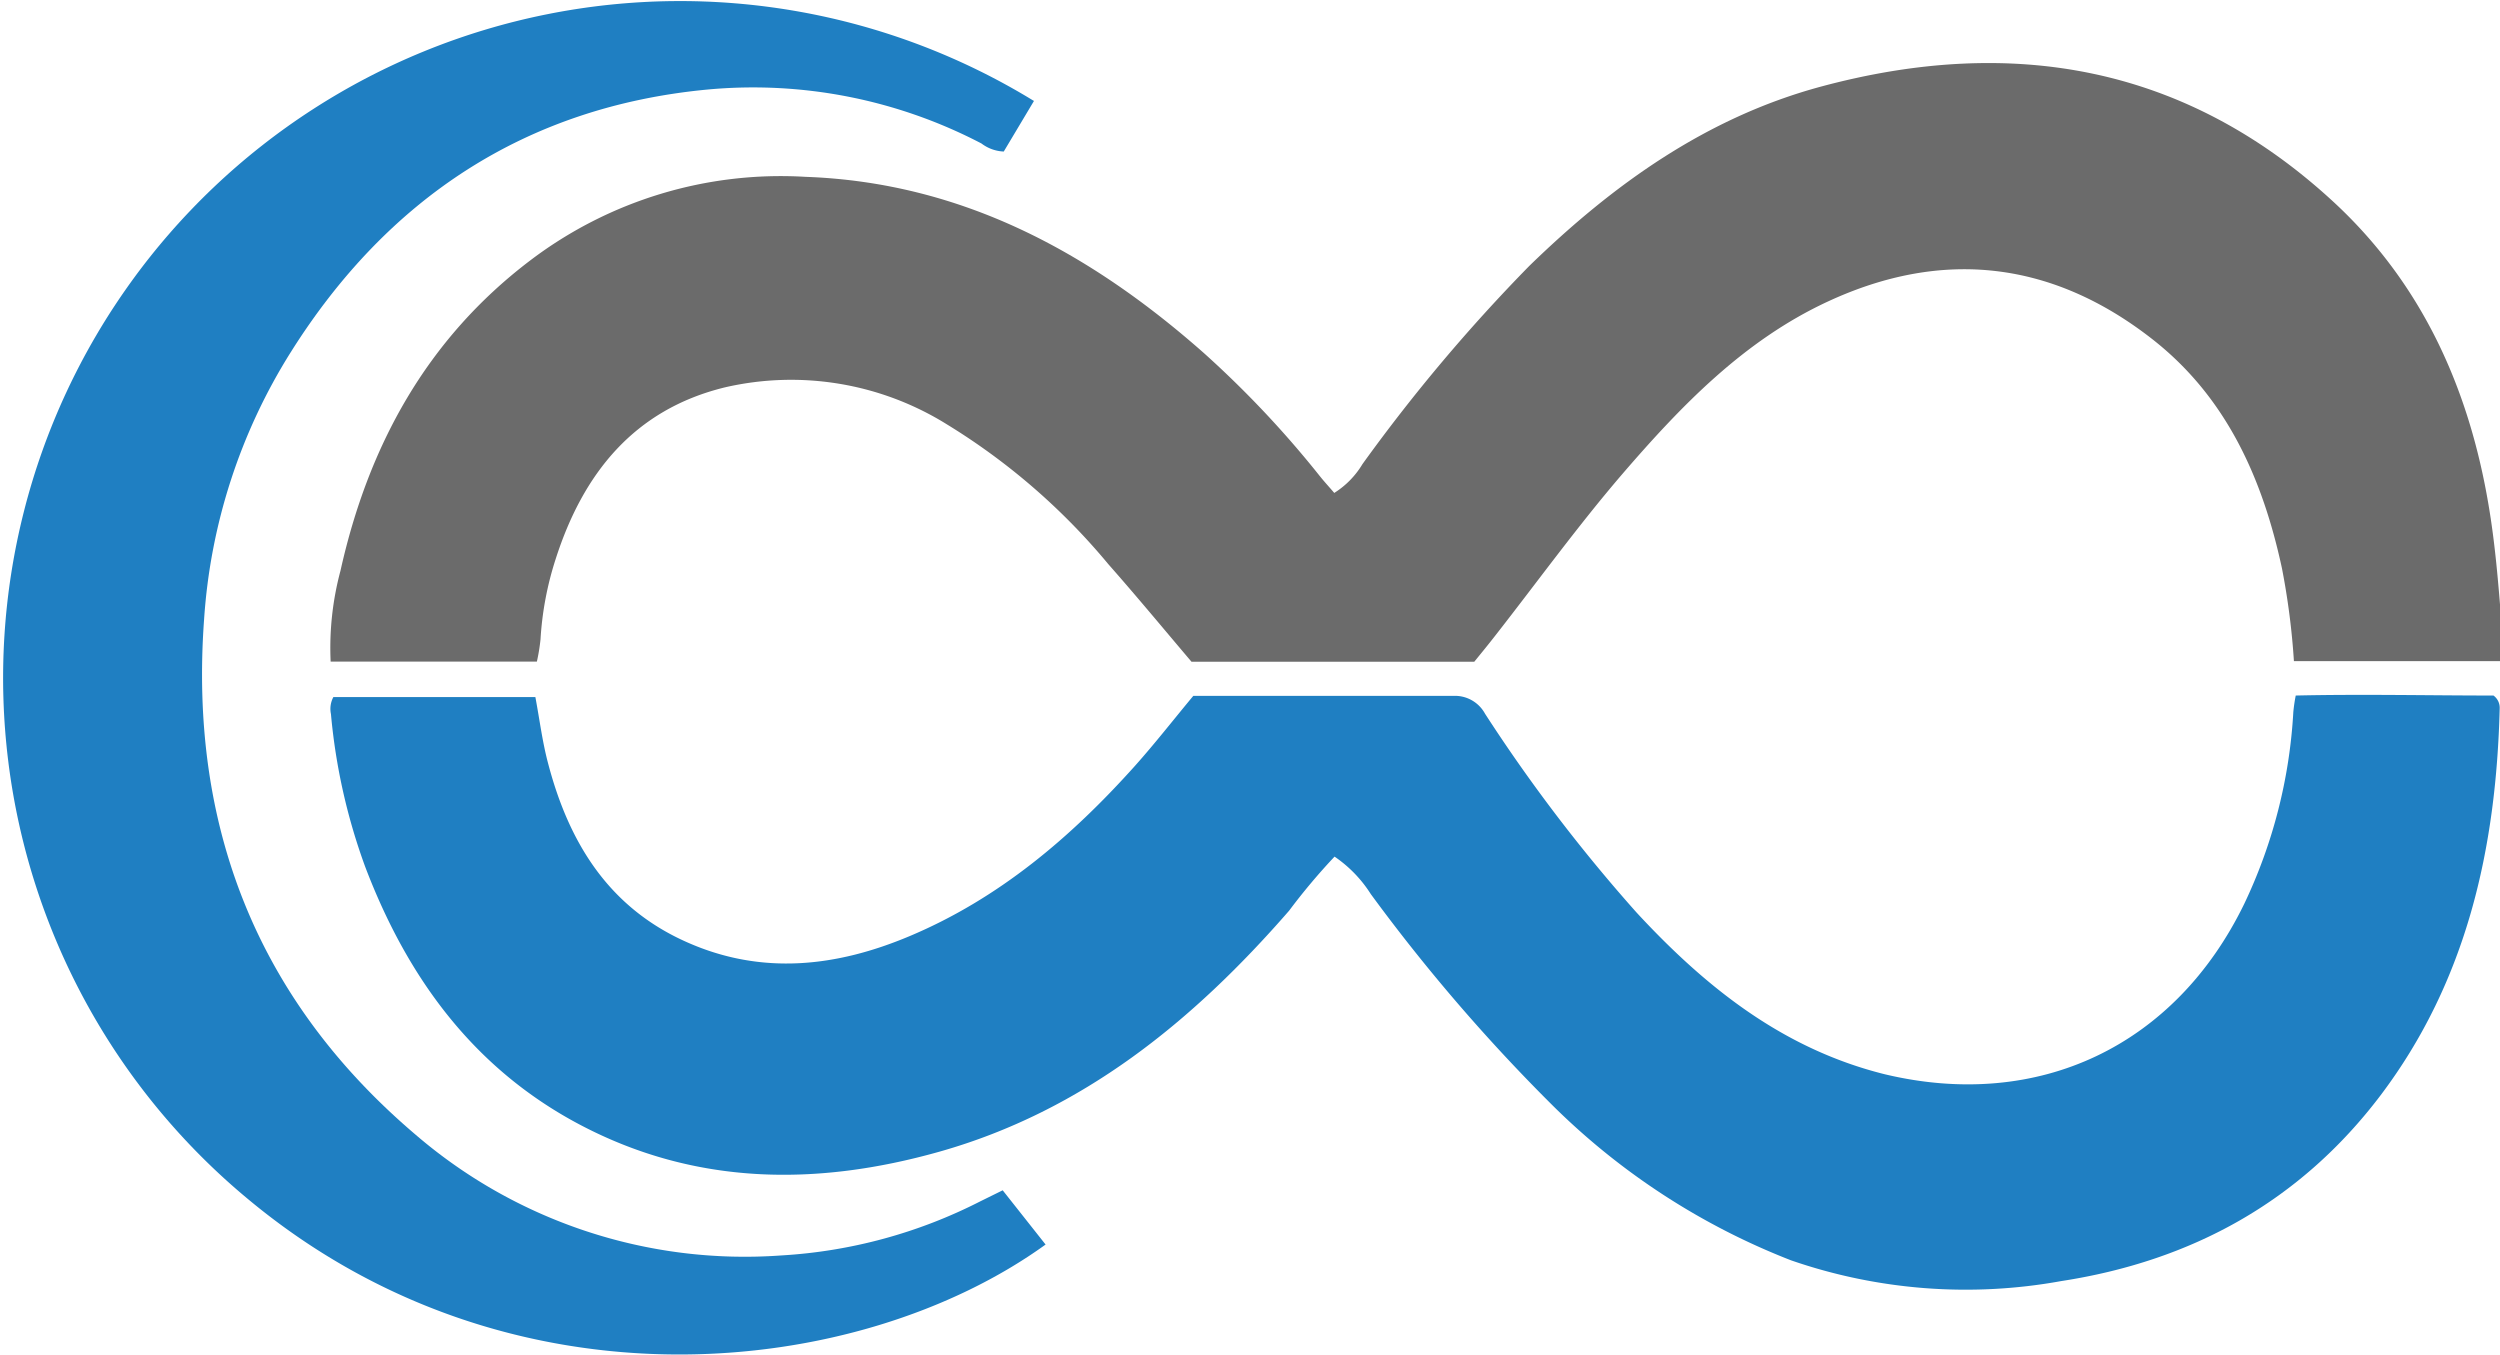 <svg id="Layer_1" data-name="Layer 1" xmlns="http://www.w3.org/2000/svg" viewBox="0 0 164.98 89.39"><defs><style>.cls-1{fill:#6b6b6b;}.cls-2{fill:#1f7fc2;}</style></defs><title>favicon</title><path class="cls-1" d="M35.43,43.66H21.82a19.67,19.67,0,0,1,.65-6C24.3,29.45,28.14,22.38,35,17.18a27.35,27.35,0,0,1,18.16-5.51c10.32.37,18.79,5,26.31,11.65a67,67,0,0,1,7.66,8.14c.29.36.6.69.92,1.07a5.71,5.71,0,0,0,1.86-1.9,113.13,113.13,0,0,1,11-13.07c5.53-5.38,11.7-9.8,19.24-11.84,12.64-3.41,24.19-1.4,34,7.75,5.69,5.33,8.76,12.13,10.06,19.77.45,2.61.66,5.25.87,7.89.07.8,0,1.6,0,2.5H151.38a48.24,48.24,0,0,0-.79-6.13c-1.27-5.89-3.64-11.24-8.48-15.06-6.59-5.19-13.86-6.09-21.51-2.53-5.53,2.57-9.67,6.88-13.58,11.42-2.93,3.42-5.57,7.07-8.34,10.61-.45.58-.91,1.14-1.39,1.73H78.63c-1.8-2.12-3.61-4.31-5.49-6.44A43,43,0,0,0,62.48,28a19.44,19.44,0,0,0-14.63-2.44c-6,1.46-9.37,5.68-11.18,11.33a21.22,21.22,0,0,0-1,5.3A12.72,12.72,0,0,1,35.43,43.66Z"/><path class="cls-2" d="M22,46H35.33c.28,1.49.46,2.94.83,4.34,1.37,5.25,4,9.56,9.2,11.85,4.92,2.18,9.84,1.62,14.66-.41,5.9-2.48,10.66-6.53,14.88-11.24,1.33-1.49,2.56-3.07,3.85-4.62,5.76,0,11.53,0,17.3,0A2.26,2.26,0,0,1,98,47.1a107.65,107.65,0,0,0,10,13.12c4.56,4.93,9.66,9,16.37,10.67,10.16,2.43,19.18-1.86,23.74-11.26A33.78,33.78,0,0,0,151.34,47a11,11,0,0,1,.16-1.1c4.41-.1,8.83,0,13.05,0a1,1,0,0,1,.41.83c-.23,9.25-2.16,18-7.86,25.55-5.3,7-12.45,10.93-21.07,12.26a35.24,35.24,0,0,1-17.84-1.37A46.08,46.08,0,0,1,102.51,73a118.45,118.45,0,0,1-12.05-14,8.48,8.48,0,0,0-2.39-2.47,41.23,41.23,0,0,0-3,3.57C78.71,67.41,71.43,73.33,62,76c-8.11,2.29-16.14,2.24-23.77-1.8-7-3.71-11.36-9.71-14.13-17a39.59,39.59,0,0,1-2.26-10.08A1.65,1.65,0,0,1,22,46Z"/><path class="cls-2" d="M68.24,6.65l-2,3.35a2.6,2.6,0,0,1-1.47-.53A32.53,32.53,0,0,0,46.68,5.91c-12,1.14-21.13,7.2-27.51,17.36a37.81,37.81,0,0,0-5.7,17.58c-1,13.63,3.48,25.11,13.92,34a33.33,33.33,0,0,0,24.15,8,33.07,33.07,0,0,0,13.15-3.57l1.48-.73L69,82.13C56.71,91,33.65,93.65,16.21,79a44.67,44.67,0,0,1,52-72.35Z"/></svg>